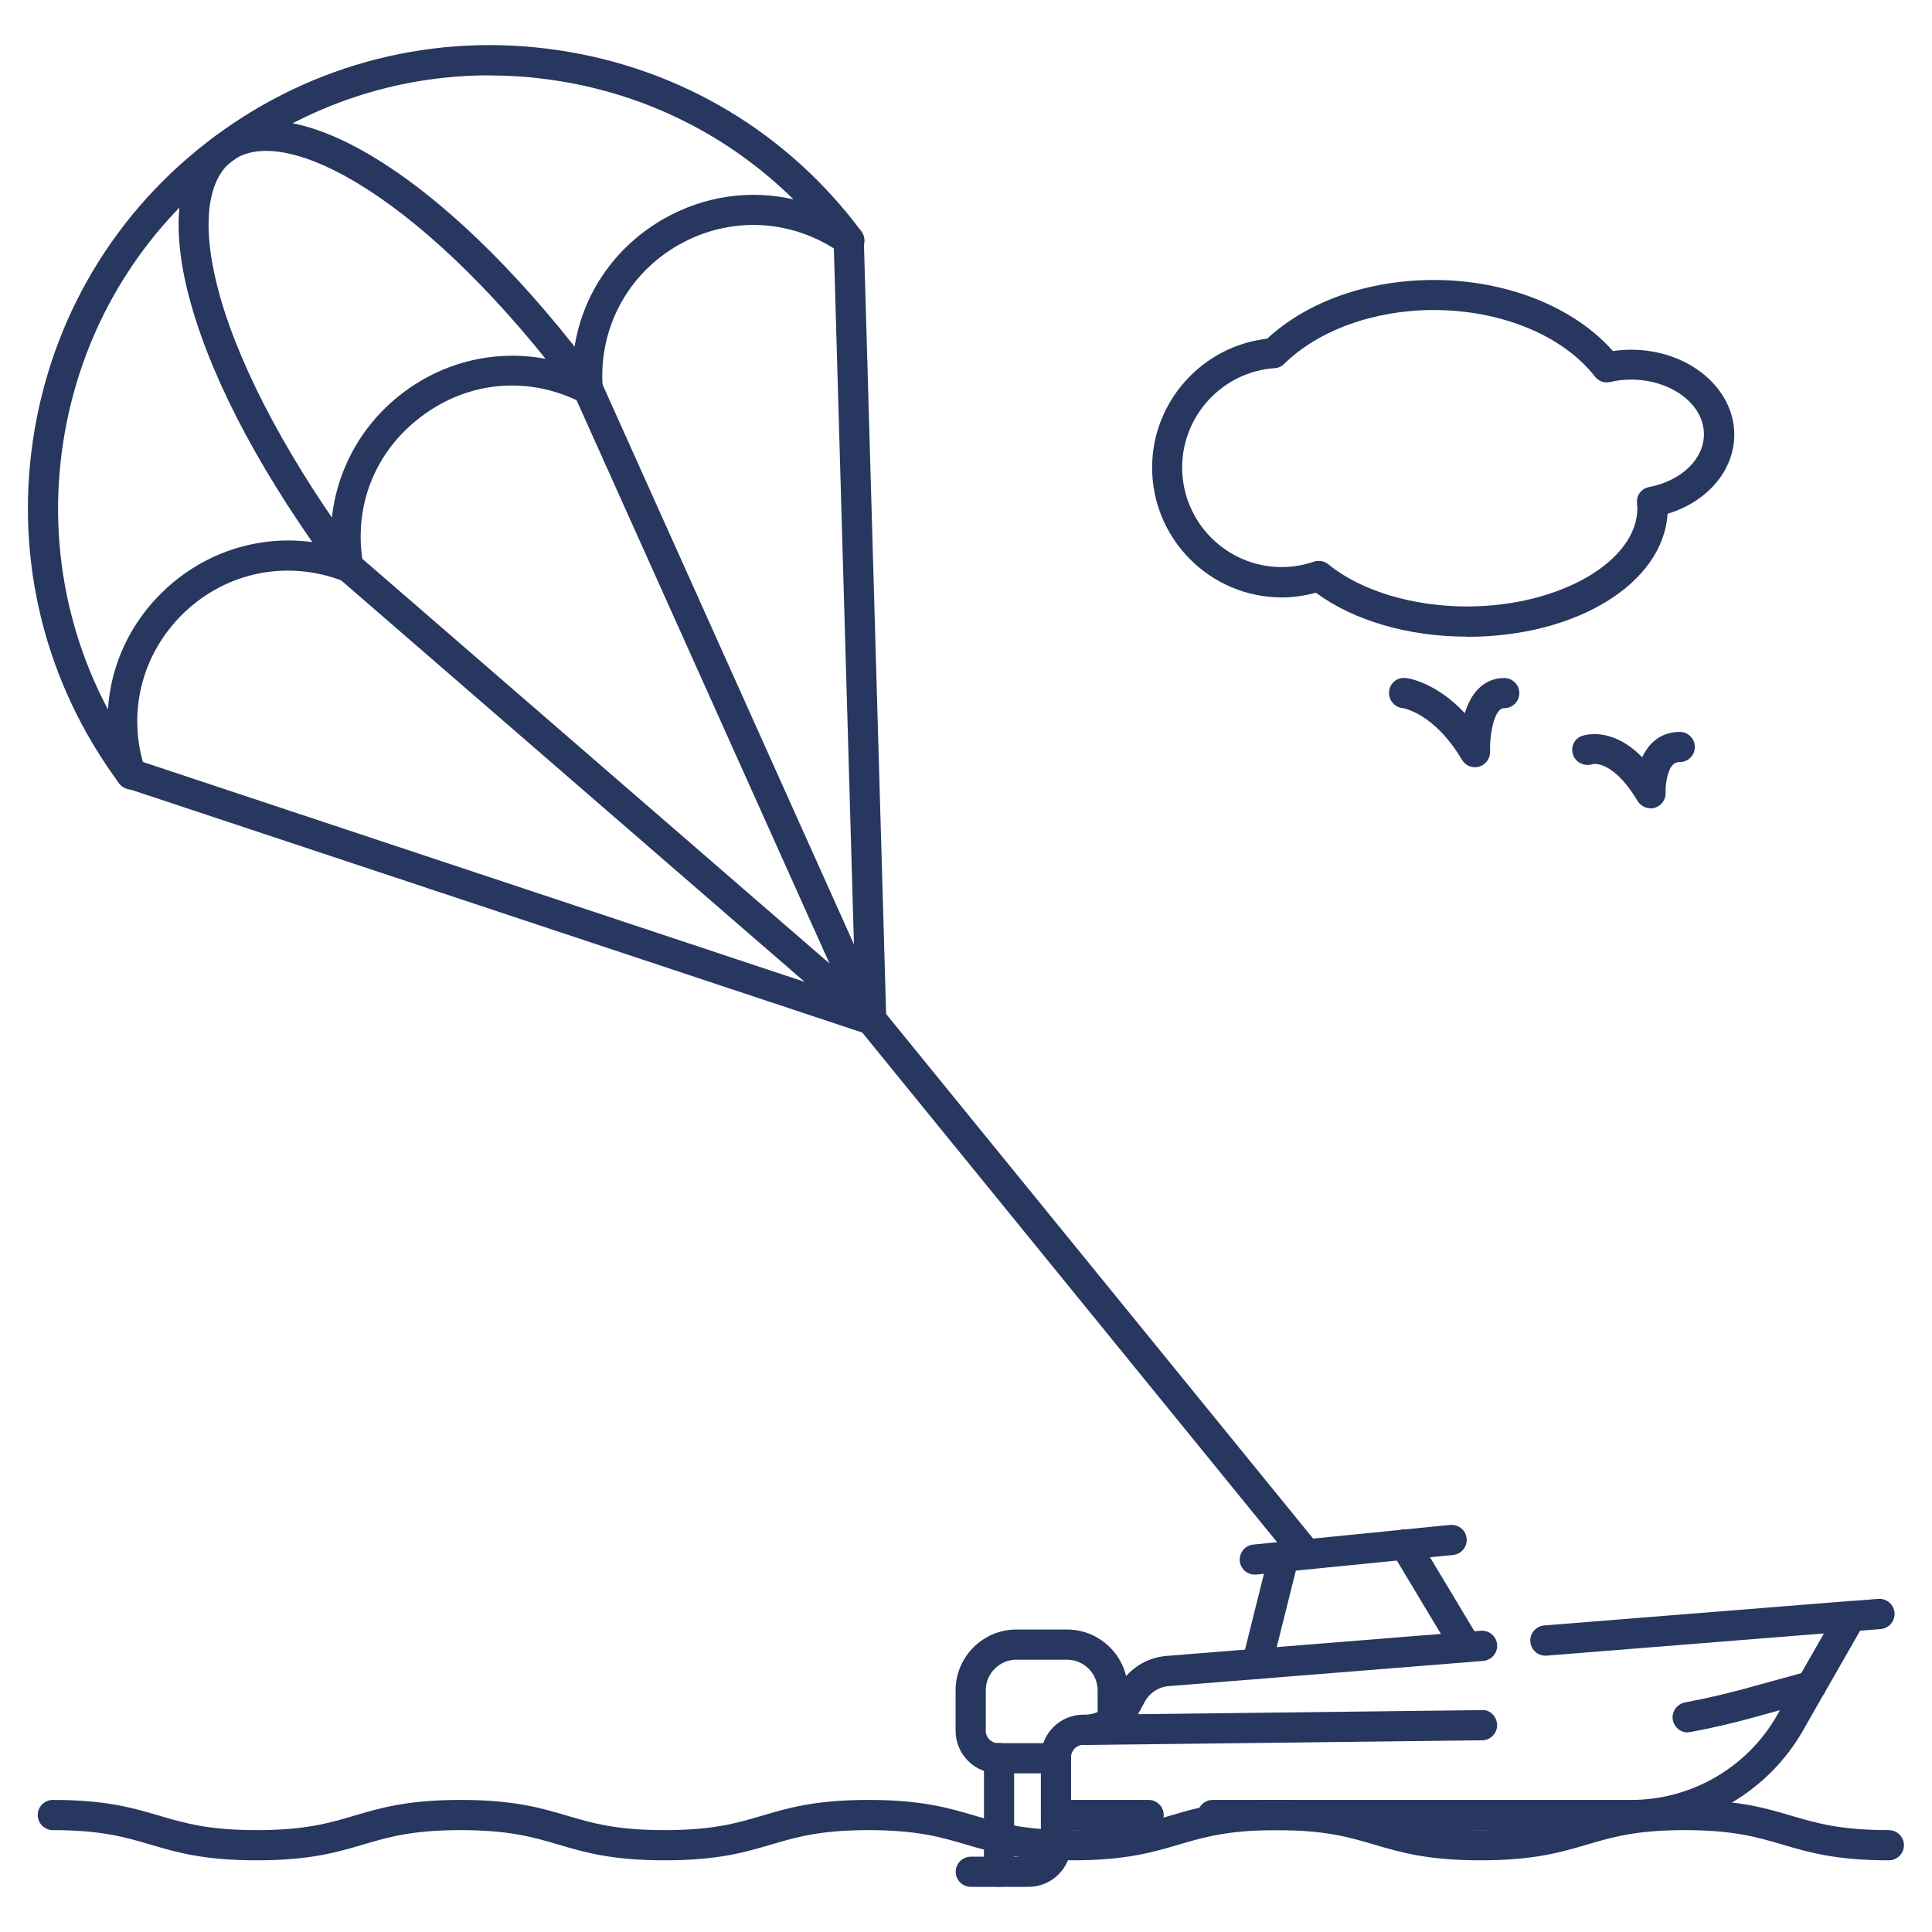 <svg xmlns="http://www.w3.org/2000/svg" width="85" height="85" viewBox="0 0 85 85" fill="none"><path d="M38.33 45.522C38.256 45.522 38.19 45.508 38.117 45.488L5.545 34.671C5.199 34.558 5.007 34.179 5.126 33.834C5.239 33.489 5.618 33.296 5.963 33.416L37.639 43.941L36.676 10.572C36.663 10.207 36.955 9.901 37.32 9.888C37.692 9.881 37.991 10.167 38.004 10.532L38.993 44.851C38.993 45.07 38.901 45.276 38.728 45.402C38.615 45.488 38.476 45.535 38.33 45.535V45.522Z" fill="#27375F"></path><path d="M38.33 45.522C38.077 45.522 37.831 45.375 37.725 45.13L25.261 17.372C25.108 17.04 25.261 16.641 25.593 16.495C25.925 16.343 26.323 16.495 26.469 16.827L38.934 44.585C39.087 44.917 38.934 45.309 38.602 45.462C38.516 45.502 38.423 45.522 38.33 45.522Z" fill="#27375F"></path><path d="M38.33 45.522C38.177 45.522 38.017 45.468 37.898 45.362L14.901 25.44C14.623 25.201 14.596 24.783 14.835 24.504C15.074 24.225 15.492 24.198 15.771 24.438L38.768 44.359C39.047 44.598 39.073 45.017 38.834 45.296C38.701 45.448 38.515 45.522 38.33 45.522Z" fill="#27375F"></path><path d="M5.777 34.737C5.578 34.737 5.379 34.644 5.253 34.478C2.012 30.115 0.657 24.75 1.448 19.377C2.238 14.005 5.073 9.25 9.436 6.01C13.799 2.763 19.165 1.414 24.537 2.205C29.916 2.995 34.664 5.83 37.905 10.193C38.097 10.452 38.077 10.818 37.851 11.05C37.626 11.282 37.267 11.322 36.995 11.136C34.85 9.622 32.127 9.489 29.863 10.771C27.605 12.053 26.323 14.463 26.516 17.053C26.536 17.292 26.423 17.525 26.224 17.657C26.024 17.79 25.772 17.803 25.553 17.697C23.249 16.535 20.632 16.761 18.567 18.302C16.495 19.842 15.526 22.279 15.977 24.823C16.017 25.062 15.931 25.301 15.745 25.453C15.559 25.606 15.306 25.646 15.081 25.56C12.657 24.623 9.981 25.155 8.101 26.954C6.222 28.754 5.565 31.397 6.388 33.861C6.494 34.173 6.355 34.518 6.069 34.671C5.97 34.724 5.864 34.75 5.757 34.75L5.777 34.737ZM21.542 3.314C17.485 3.314 13.547 4.609 10.233 7.079C6.156 10.114 3.506 14.55 2.762 19.577C2.165 23.627 2.869 27.665 4.748 31.211C4.874 29.259 5.724 27.406 7.198 25.998C9.197 24.092 11.94 23.368 14.563 24.006C14.443 21.369 15.625 18.846 17.784 17.239C19.942 15.632 22.698 15.227 25.188 16.104C25.327 13.407 26.808 10.99 29.212 9.622C30.992 8.613 33.01 8.334 34.91 8.772C32.054 5.957 28.389 4.117 24.344 3.526C23.408 3.387 22.472 3.32 21.535 3.32L21.542 3.314Z" fill="#27375F"></path><path d="M15.34 25.6C15.134 25.6 14.935 25.507 14.809 25.334C11.641 21.071 9.43 16.967 8.427 13.461C7.404 9.901 7.769 7.252 9.443 6.01C11.116 4.761 13.759 5.18 16.874 7.185C19.942 9.157 23.235 12.451 26.403 16.715C26.622 17.007 26.562 17.425 26.264 17.644C25.971 17.863 25.553 17.803 25.334 17.505C18.839 8.772 12.557 5.346 10.226 7.072C9.044 7.949 8.852 10.147 9.695 13.095C10.645 16.402 12.836 20.466 15.864 24.537C16.084 24.829 16.024 25.248 15.725 25.467C15.605 25.553 15.466 25.6 15.326 25.6H15.34Z" fill="#27375F"></path><path d="M71.772 80.518H53.351C52.986 80.518 52.687 80.219 52.687 79.853C52.687 79.488 52.986 79.189 53.351 79.189H71.772C74.415 79.189 76.872 77.762 78.18 75.471L79.103 73.85C79.282 73.532 79.688 73.419 80.006 73.605C80.325 73.784 80.438 74.189 80.252 74.508L79.329 76.128C77.782 78.838 74.886 80.518 71.765 80.518H71.772Z" fill="#27375F"></path><path d="M50.535 80.518H46.458C46.093 80.518 45.794 80.219 45.794 79.853V77.31C45.794 76.281 46.63 75.438 47.666 75.438C48.032 75.438 48.33 75.736 48.33 76.102C48.33 76.467 48.032 76.766 47.666 76.766C47.367 76.766 47.122 77.011 47.122 77.31V79.189H50.535C50.9 79.189 51.199 79.488 51.199 79.853C51.199 80.219 50.9 80.518 50.535 80.518Z" fill="#27375F"></path><path d="M81.441 71.772C81.095 71.772 80.81 71.506 80.776 71.161C80.75 70.796 81.022 70.477 81.387 70.444L82.636 70.344C83.008 70.318 83.32 70.59 83.353 70.955C83.38 71.32 83.107 71.639 82.742 71.672L81.494 71.772C81.494 71.772 81.46 71.772 81.441 71.772Z" fill="#27375F"></path><path d="M74.249 76.221C73.937 76.221 73.658 75.995 73.598 75.677C73.532 75.318 73.771 74.973 74.129 74.9C74.986 74.74 75.856 74.541 76.713 74.309L79.249 73.611L80.245 71.865L68.046 72.841C67.668 72.868 67.362 72.595 67.329 72.23C67.296 71.865 67.575 71.546 67.94 71.513L81.394 70.437C81.647 70.424 81.879 70.537 82.005 70.743C82.138 70.948 82.145 71.214 82.018 71.427L80.259 74.501C80.172 74.654 80.026 74.767 79.86 74.813L77.064 75.584C76.175 75.829 75.272 76.035 74.375 76.201C74.335 76.208 74.295 76.214 74.255 76.214L74.249 76.221Z" fill="#27375F"></path><path d="M47.739 76.766C47.374 76.766 47.075 76.473 47.075 76.108C47.075 75.743 47.368 75.444 47.733 75.438H47.779C48.264 75.424 48.709 75.152 48.935 74.72L49.174 74.275C49.605 73.459 50.409 72.927 51.325 72.854L65.151 71.745C65.523 71.719 65.835 71.991 65.868 72.356C65.895 72.722 65.623 73.04 65.257 73.073L51.432 74.182C50.967 74.216 50.562 74.488 50.349 74.9L50.11 75.344C50.11 75.344 50.084 75.391 50.07 75.418L65.198 75.238C65.556 75.205 65.862 75.531 65.868 75.896C65.868 76.261 65.576 76.56 65.211 76.566L47.806 76.772C47.806 76.772 47.766 76.772 47.746 76.772L47.739 76.766Z" fill="#27375F"></path><path d="M55.203 69.275C54.865 69.275 54.579 69.023 54.546 68.677C54.513 68.312 54.778 67.987 55.144 67.954L63.803 67.09C64.175 67.064 64.494 67.323 64.527 67.688C64.56 68.053 64.294 68.379 63.929 68.412L55.27 69.275C55.27 69.275 55.223 69.275 55.203 69.275Z" fill="#27375F"></path><path d="M55.303 73.864C55.25 73.864 55.197 73.864 55.144 73.844C54.785 73.757 54.572 73.392 54.659 73.04L55.808 68.445C55.894 68.086 56.259 67.874 56.611 67.96C56.97 68.046 57.182 68.412 57.096 68.764L55.947 73.359C55.874 73.664 55.602 73.864 55.303 73.864Z" fill="#27375F"></path><path d="M57.474 69.043C57.282 69.043 57.089 68.956 56.957 68.797L37.812 45.276C37.579 44.99 37.626 44.572 37.905 44.339C38.19 44.107 38.608 44.147 38.841 44.432L57.986 67.954C58.218 68.239 58.172 68.657 57.893 68.89C57.767 68.989 57.621 69.036 57.474 69.036V69.043Z" fill="#27375F"></path><path d="M46.458 78.021H43.914C42.885 78.021 42.042 77.184 42.042 76.148V74.368C42.042 72.894 43.244 71.692 44.718 71.692H46.943C48.417 71.692 49.619 72.894 49.619 74.368V75.697C49.619 76.062 49.32 76.361 48.955 76.361C48.589 76.361 48.291 76.062 48.291 75.697V74.368C48.291 73.625 47.686 73.02 46.943 73.02H44.718C43.974 73.02 43.37 73.625 43.37 74.368V76.148C43.37 76.447 43.616 76.693 43.914 76.693H46.292C46.684 76.593 47.122 76.892 47.122 77.317C47.122 77.682 46.823 78.021 46.458 78.021Z" fill="#27375F"></path><path d="M64.514 73.127C64.288 73.127 64.069 73.014 63.943 72.801L61.233 68.286C61.047 67.973 61.147 67.562 61.459 67.376C61.771 67.19 62.183 67.29 62.369 67.602L65.078 72.117C65.264 72.429 65.164 72.841 64.852 73.027C64.746 73.093 64.626 73.12 64.514 73.12V73.127Z" fill="#27375F"></path><path d="M43.961 83.014H42.712C42.347 83.014 42.048 82.716 42.048 82.35C42.048 81.985 42.347 81.686 42.712 81.686H43.961C44.326 81.686 44.625 81.985 44.625 82.35C44.625 82.716 44.326 83.014 43.961 83.014Z" fill="#27375F"></path><path d="M45.249 83.014H43.954C43.589 83.014 43.29 82.716 43.29 82.35V77.35C43.29 76.985 43.589 76.686 43.954 76.686C44.32 76.686 44.618 76.985 44.618 77.35V81.686H45.249C45.548 81.686 45.794 81.441 45.794 81.142V79.847C45.794 79.482 46.093 79.183 46.458 79.183C46.823 79.183 47.122 79.482 47.122 79.847V81.142C47.122 82.171 46.285 83.014 45.249 83.014Z" fill="#27375F"></path><path d="M83.107 81.846C80.763 81.846 79.575 81.494 78.426 81.155C77.317 80.83 76.274 80.518 74.123 80.518C71.971 80.518 70.928 80.83 69.82 81.155C68.671 81.494 67.482 81.846 65.138 81.846C62.794 81.846 61.612 81.494 60.463 81.155C59.354 80.83 58.311 80.518 56.166 80.518C54.022 80.518 52.972 80.83 51.863 81.155C50.715 81.494 49.526 81.846 47.188 81.846C44.851 81.846 43.662 81.494 42.513 81.155C41.404 80.83 40.362 80.518 38.217 80.518C36.072 80.518 35.023 80.83 33.92 81.155C32.772 81.494 31.583 81.846 29.245 81.846C26.908 81.846 25.719 81.494 24.57 81.155C23.461 80.83 22.419 80.518 20.267 80.518C18.116 80.518 17.073 80.83 15.971 81.155C14.822 81.494 13.633 81.846 11.296 81.846C8.958 81.846 7.77 81.494 6.621 81.155C5.512 80.83 4.469 80.518 2.324 80.518C1.959 80.518 1.66 80.219 1.66 79.853C1.66 79.488 1.959 79.189 2.324 79.189C4.662 79.189 5.85 79.541 6.999 79.88C8.108 80.206 9.151 80.518 11.296 80.518C13.441 80.518 14.49 80.206 15.592 79.88C16.741 79.541 17.93 79.189 20.267 79.189C22.605 79.189 23.793 79.541 24.942 79.88C26.051 80.206 27.094 80.518 29.239 80.518C31.384 80.518 32.433 80.206 33.535 79.88C34.684 79.541 35.873 79.189 38.21 79.189C40.548 79.189 41.736 79.541 42.885 79.88C43.994 80.206 45.037 80.518 47.182 80.518C49.327 80.518 50.376 80.206 51.485 79.88C52.634 79.541 53.822 79.189 56.16 79.189C58.497 79.189 59.686 79.541 60.835 79.88C61.944 80.206 62.986 80.518 65.131 80.518C67.276 80.518 68.325 80.206 69.434 79.88C70.583 79.541 71.772 79.189 74.116 79.189C76.46 79.189 77.649 79.541 78.798 79.88C79.907 80.206 80.949 80.518 83.101 80.518C83.466 80.518 83.765 80.816 83.765 81.182C83.765 81.547 83.466 81.846 83.101 81.846H83.107Z" fill="#27375F"></path><path d="M64.547 28.01C61.964 28.01 59.56 27.306 57.893 26.078C57.402 26.21 56.897 26.284 56.399 26.284C53.251 26.284 50.688 23.72 50.688 20.573C50.688 17.671 52.893 15.227 55.748 14.902C57.528 13.255 60.191 12.318 63.086 12.318C66.287 12.318 69.255 13.507 70.962 15.446C71.227 15.406 71.5 15.386 71.765 15.386C74.262 15.386 76.301 17.06 76.301 19.118C76.301 20.699 75.119 22.073 73.366 22.605C73.173 25.659 69.375 28.017 64.554 28.017L64.547 28.01ZM58.026 24.677C58.179 24.677 58.325 24.73 58.444 24.829C59.865 25.991 62.15 26.682 64.547 26.682C68.604 26.682 72.038 24.703 72.038 22.352C72.038 22.312 72.038 22.273 72.024 22.233V22.14C71.984 21.801 72.217 21.489 72.549 21.429C73.97 21.157 74.966 20.201 74.966 19.105C74.966 17.784 73.525 16.701 71.759 16.701C71.453 16.701 71.141 16.734 70.842 16.807C70.59 16.867 70.331 16.774 70.172 16.568C68.764 14.762 66.048 13.64 63.079 13.64C60.47 13.64 58.006 14.523 56.498 16.011C56.386 16.123 56.239 16.19 56.08 16.197C53.796 16.356 52.01 18.275 52.01 20.566C52.01 22.983 53.975 24.949 56.392 24.949C56.87 24.949 57.349 24.869 57.807 24.71C57.88 24.683 57.946 24.677 58.019 24.677H58.026Z" fill="#27375F"></path><path d="M72.615 35.56C72.383 35.56 72.17 35.441 72.044 35.235C71.168 33.761 70.351 33.535 70.039 33.628C69.7 33.728 69.321 33.542 69.209 33.21C69.096 32.871 69.248 32.513 69.58 32.386C69.64 32.36 70.869 31.908 72.25 33.316C72.35 33.103 72.476 32.904 72.642 32.725C72.974 32.38 73.405 32.2 73.903 32.2C74.269 32.2 74.567 32.499 74.567 32.864C74.567 33.23 74.269 33.529 73.903 33.529C73.737 33.529 73.658 33.588 73.598 33.648C73.332 33.92 73.266 34.598 73.279 34.877C73.293 35.182 73.093 35.454 72.801 35.541C72.741 35.56 72.675 35.567 72.615 35.567V35.56Z" fill="#27375F"></path><path d="M64.892 33.754C64.66 33.754 64.447 33.635 64.321 33.429C63.093 31.364 61.745 31.158 61.691 31.151C61.333 31.105 61.074 30.773 61.114 30.414C61.154 30.055 61.466 29.79 61.837 29.83C61.904 29.83 63.139 29.982 64.447 31.377C64.567 30.985 64.746 30.607 65.025 30.321C65.337 29.996 65.736 29.83 66.18 29.83C66.546 29.83 66.844 30.128 66.844 30.494C66.844 30.859 66.546 31.158 66.18 31.158C66.094 31.158 66.041 31.184 65.975 31.244C65.656 31.57 65.536 32.506 65.556 33.07C65.563 33.376 65.37 33.641 65.078 33.728C65.018 33.748 64.952 33.754 64.892 33.754Z" fill="#27375F"></path></svg>